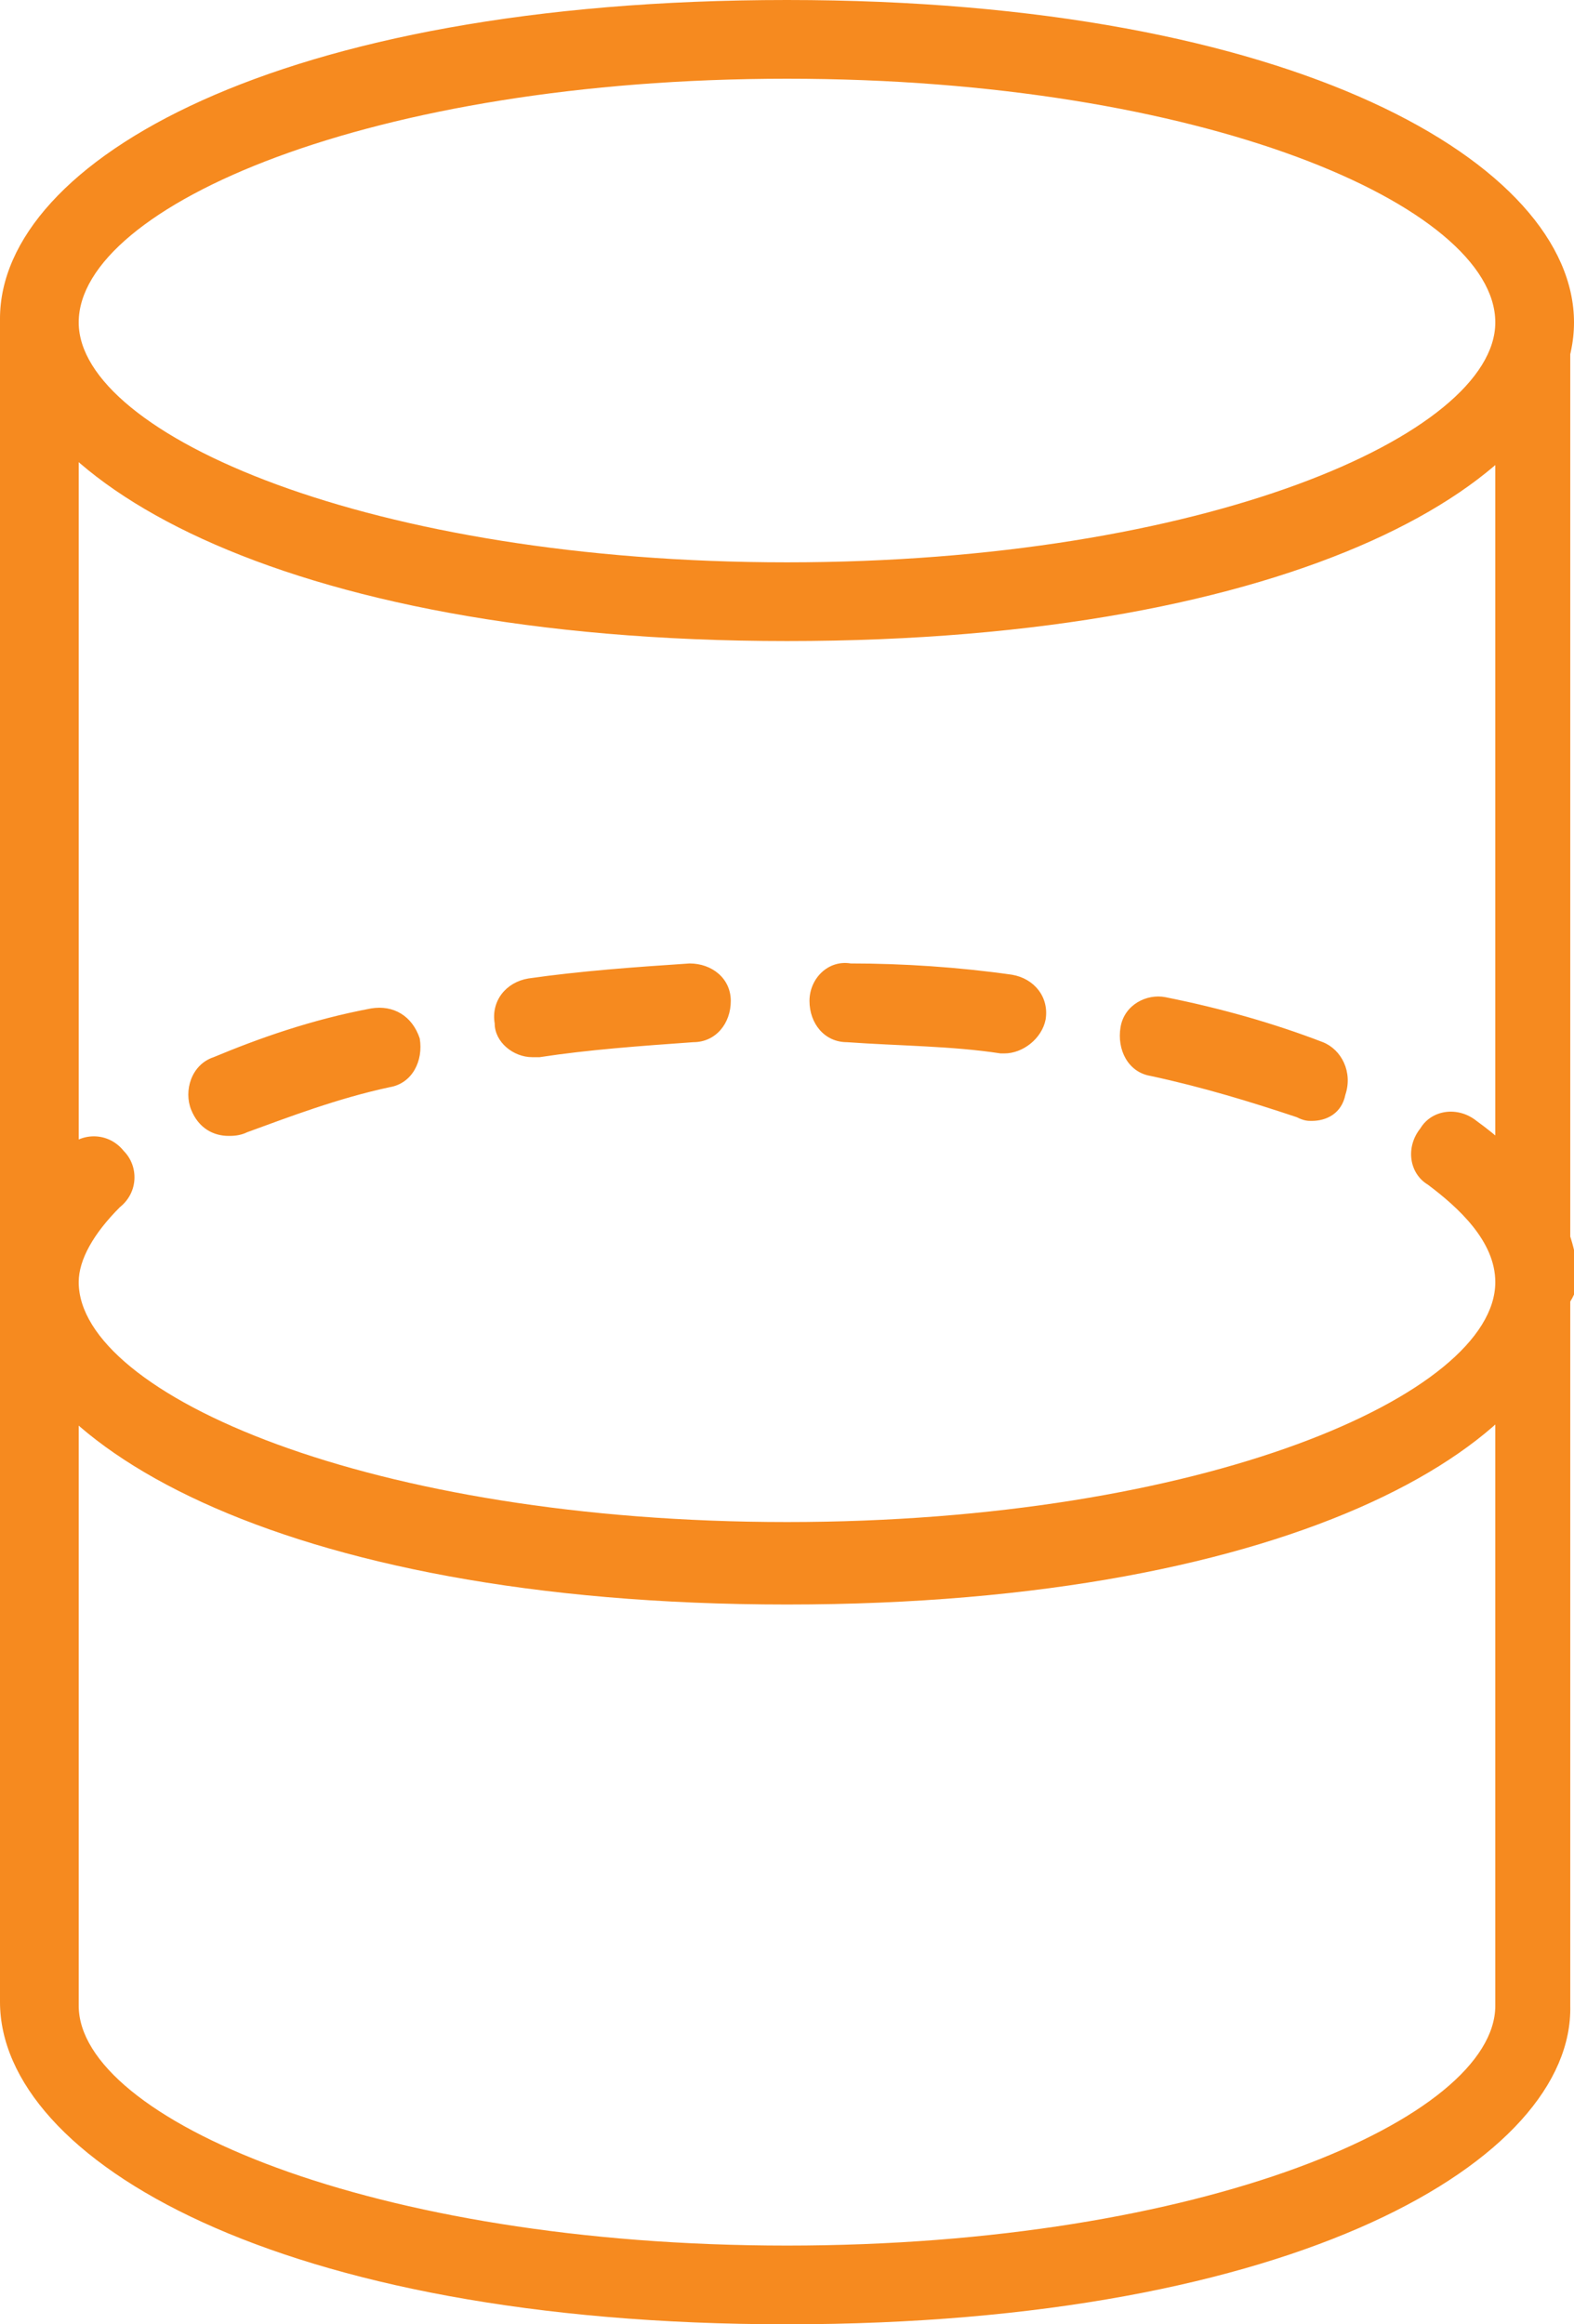 <?xml version="1.0" encoding="utf-8"?>
<!-- Generator: Adobe Illustrator 22.1.0, SVG Export Plug-In . SVG Version: 6.00 Build 0)  -->
<svg version="1.1" id="Layer_1" xmlns="http://www.w3.org/2000/svg" xmlns:xlink="http://www.w3.org/1999/xlink" x="0px" y="0px"
	 viewBox="0 0 42 62" style="enable-background:new 0 0 42 62;" xml:space="preserve">
<style type="text/css">
	.st0{fill:#F68A1F;}
</style>
<g>
	<path class="st0" d="M21,62C7.4,62,0,57.6,0,53.4V8.6C0,8,0.5,7.5,1,7.5c0.6,0,1.1,0.5,1.1,1.1v44.9c0,3,7.8,6.4,18.9,6.4
		s18.9-3.4,18.9-6.4V8.6c0-0.6,0.5-1.1,1-1.1c0.6,0,1,0.5,1,1.1v44.9C42,57.6,34.6,62,21,62z"/>
	<path class="st0" d="M21,17.1c-13.6,0-21-4.4-21-8.6S7.4,0,21,0c13.6,0,21,4.4,21,8.6S34.6,17.1,21,17.1z M21,2.1
		C9.9,2.1,2.1,5.5,2.1,8.6c0,3,7.8,6.4,18.9,6.4s18.9-3.4,18.9-6.4C39.9,5.5,32.1,2.1,21,2.1z"/>
	<path class="st0" d="M21,42.8c-13.6,0-21-4.4-21-8.6c0-0.6,0.5-1.1,1-1.1c0.6,0,1.1,0.5,1.1,1.1c0,3,7.8,6.4,18.9,6.4
		s18.9-3.4,18.9-6.4c0-0.6,0.5-1.1,1-1.1c0.6,0,1,0.5,1,1.1C42,38.4,34.6,42.8,21,42.8z"/>
	<path class="st0" d="M40.9,35.3c-0.6,0-1-0.5-1-1.1c0-1.1-1-2-1.8-2.6c-0.5-0.3-0.6-1-0.2-1.5c0.3-0.5,1-0.6,1.5-0.2
		c2.2,1.6,2.7,3.2,2.7,4.3C42,34.8,41.5,35.3,40.9,35.3z M1,35.3c-0.6,0-1-0.5-1-1.1c0-1.3,0.6-2.5,1.8-3.6c0.4-0.4,1.1-0.4,1.5,0.1
		c0.4,0.4,0.4,1.1-0.1,1.5c-0.7,0.7-1.1,1.4-1.1,2C2.1,34.8,1.6,35.3,1,35.3z M6.1,30.3c-0.4,0-0.8-0.2-1-0.7
		c-0.2-0.5,0-1.2,0.6-1.4c1.2-0.5,2.6-1,4.2-1.3c0.6-0.1,1.1,0.2,1.3,0.8c0.1,0.6-0.2,1.2-0.8,1.3c-1.4,0.3-2.7,0.8-3.8,1.2
		C6.4,30.3,6.2,30.3,6.1,30.3z M35,29.9c-0.1,0-0.2,0-0.4-0.1c-1.2-0.4-2.5-0.8-3.9-1.1c-0.6-0.1-0.9-0.7-0.8-1.3
		c0.1-0.6,0.7-0.9,1.2-0.8c1.5,0.3,2.9,0.7,4.2,1.2c0.5,0.2,0.8,0.8,0.6,1.4C35.8,29.7,35.4,29.9,35,29.9z M14.2,28.2
		c-0.5,0-1-0.4-1-0.9c-0.1-0.6,0.3-1.1,0.9-1.2c1.4-0.2,2.8-0.3,4.3-0.4c0.6,0,1.1,0.4,1.1,1c0,0.6-0.4,1.1-1,1.1
		c-1.4,0.1-2.8,0.2-4.1,0.4C14.3,28.2,14.3,28.2,14.2,28.2z M26.8,28.1c0,0-0.1,0-0.1,0c-1.3-0.2-2.7-0.2-4.1-0.3
		c-0.6,0-1-0.5-1-1.1c0-0.6,0.5-1.1,1.1-1c1.4,0,2.9,0.1,4.3,0.3c0.6,0.1,1,0.6,0.9,1.2C27.8,27.7,27.3,28.1,26.8,28.1z"/>
</g>
</svg>
